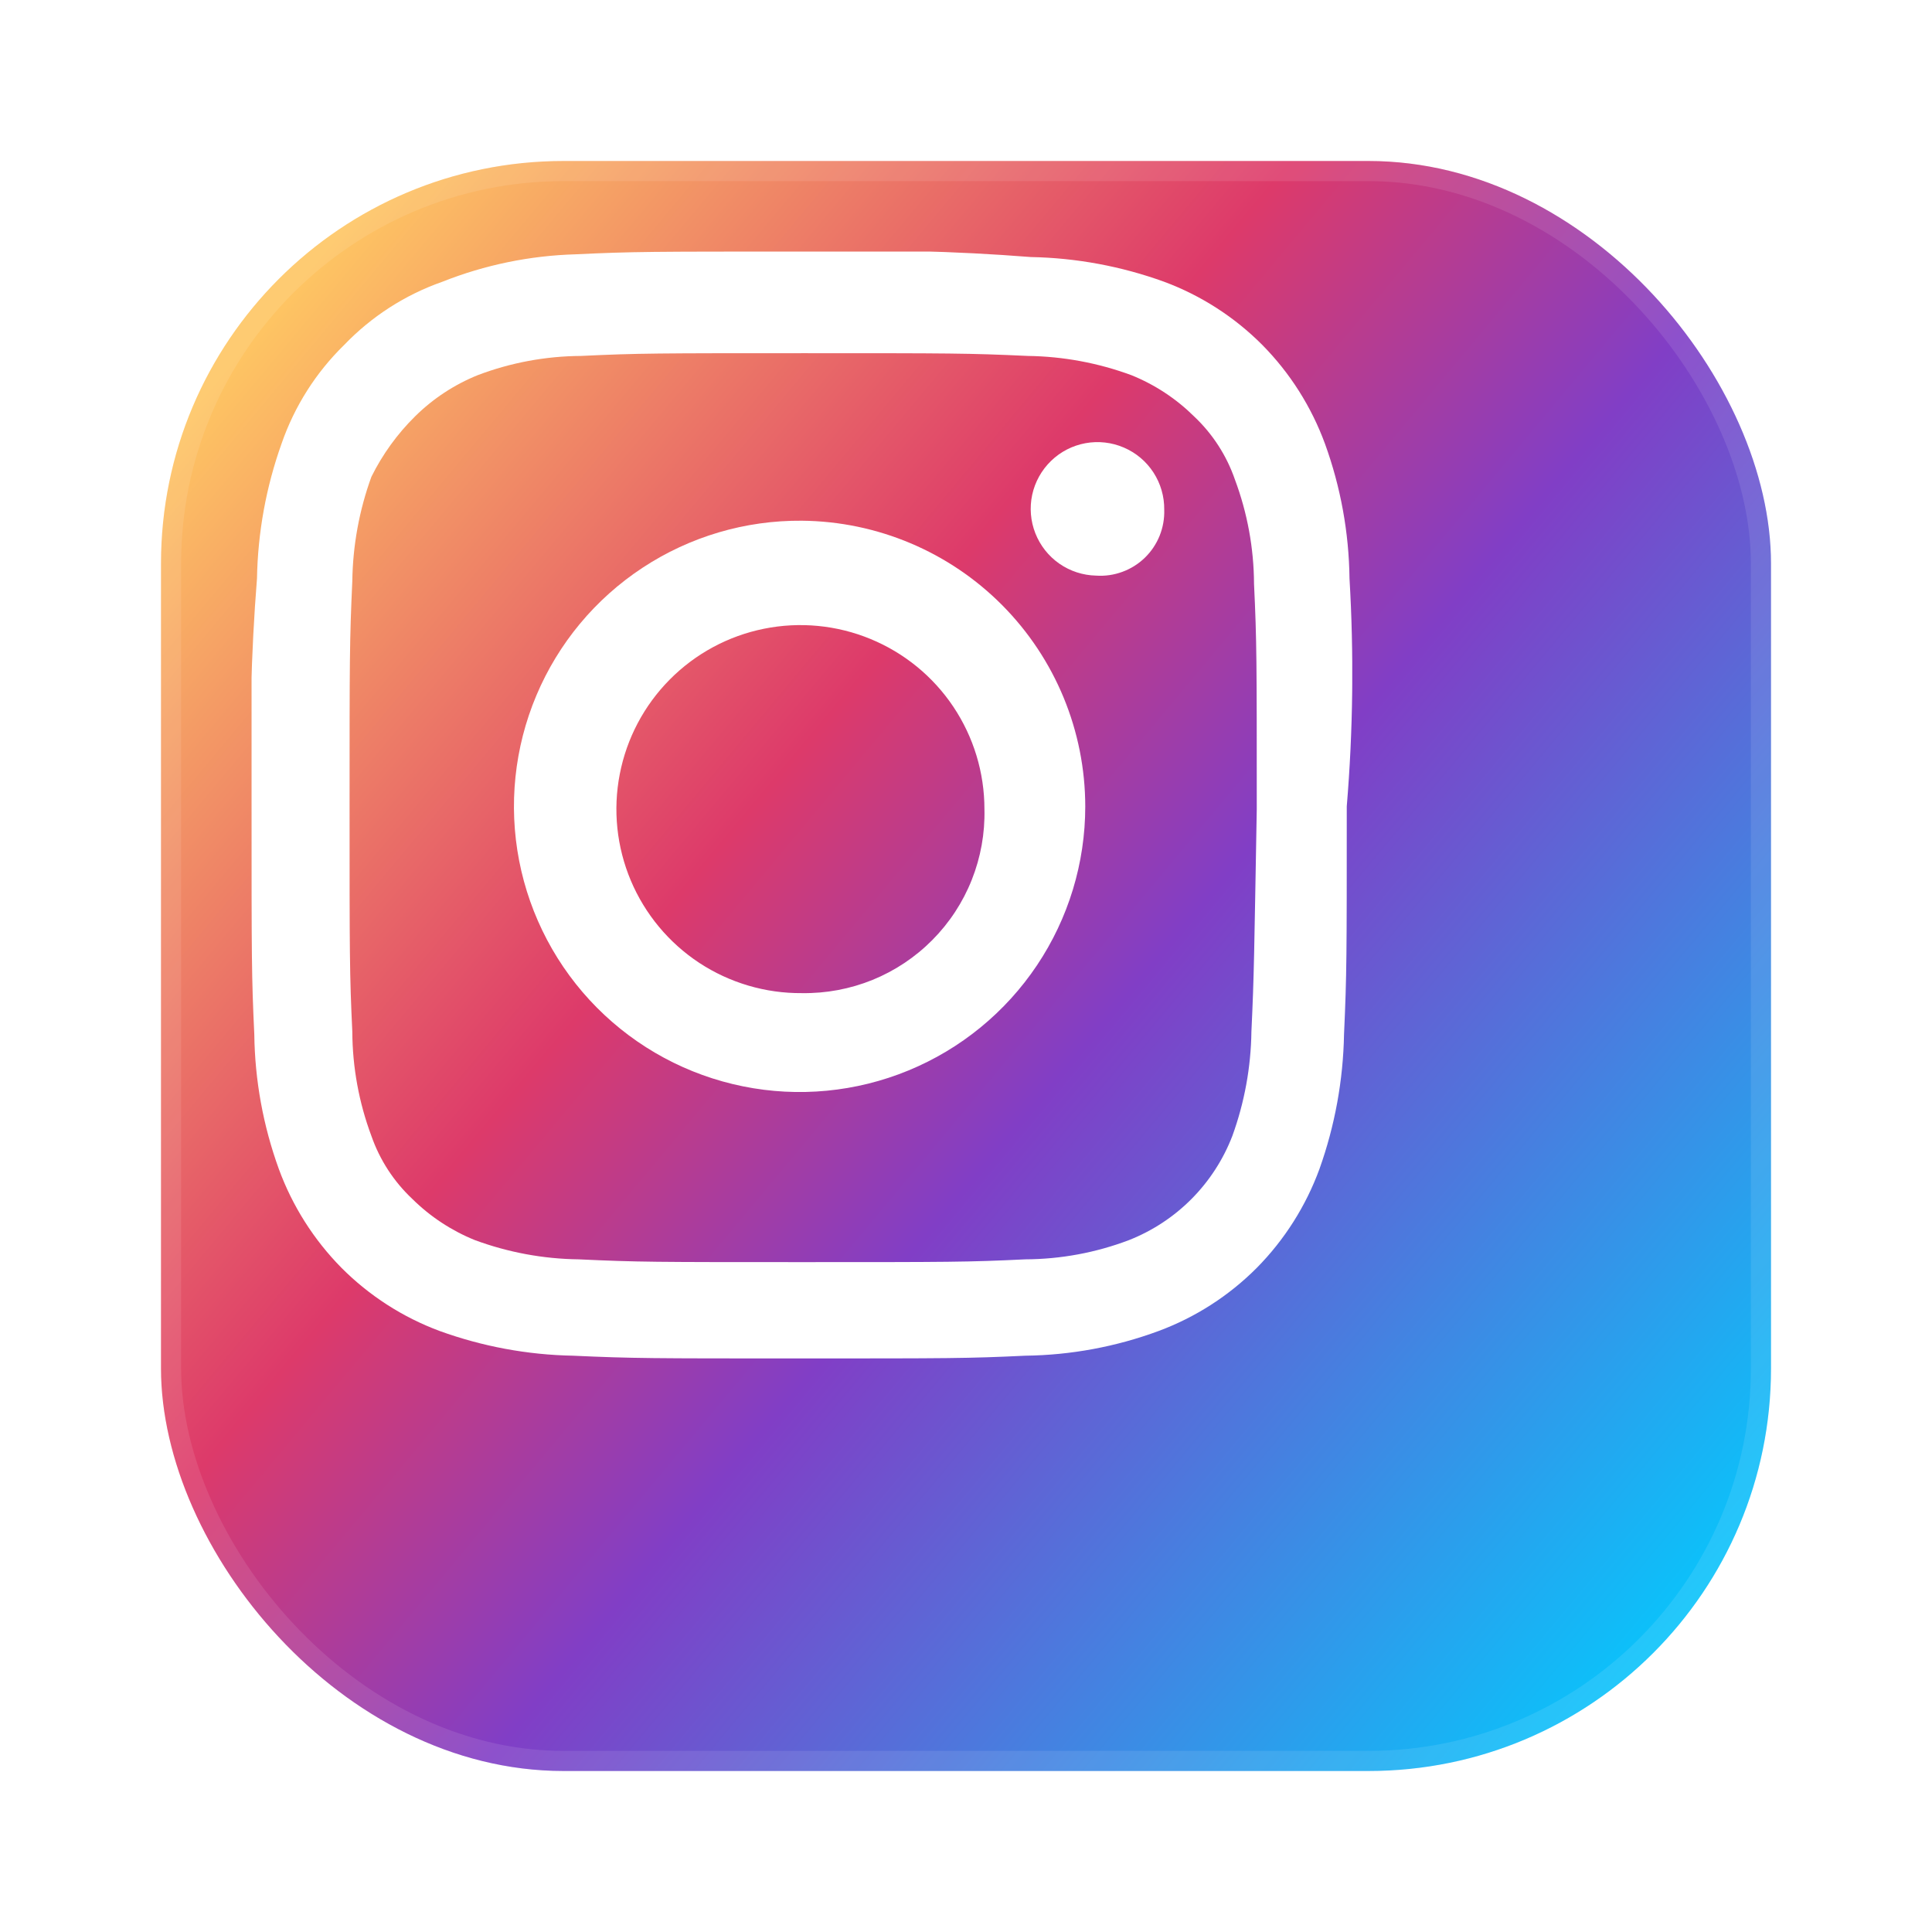 <svg xmlns="http://www.w3.org/2000/svg" width="48" height="48" viewBox="0 0 48 48" fill="none">
<g filter="url(#filter0_d_1613_2491)">
<rect width="40" height="40" rx="10" fill="url(#paint0_linear_1613_2491)"/>
<rect x="0.25" y="0.25" width="39.5" height="39.5" rx="9.75" stroke="white" stroke-opacity="0.1" stroke-width="0.5"/>
</g>
<g clip-path="url(#clip0_1613_2491)">
<path d="M28.925 12.664C28.929 12.336 28.836 12.015 28.658 11.74C28.48 11.465 28.224 11.249 27.923 11.12C27.622 10.99 27.29 10.952 26.968 11.011C26.646 11.07 26.348 11.223 26.113 11.451C25.878 11.679 25.715 11.971 25.645 12.291C25.576 12.611 25.603 12.945 25.723 13.249C25.843 13.554 26.05 13.817 26.319 14.004C26.588 14.191 26.906 14.294 27.233 14.301C27.455 14.316 27.677 14.284 27.885 14.207C28.093 14.131 28.283 14.012 28.442 13.858C28.602 13.703 28.727 13.517 28.81 13.312C28.893 13.106 28.932 12.885 28.925 12.664Z" fill="white"/>
<path d="M33.528 14.37C33.514 13.229 33.308 12.098 32.919 11.026C32.581 10.105 32.051 9.268 31.362 8.57C30.672 7.877 29.841 7.342 28.925 7.001C27.861 6.615 26.74 6.407 25.609 6.386C23.717 6.237 21.819 6.191 19.922 6.25C16.201 6.25 15.726 6.25 14.304 6.318C13.167 6.35 12.045 6.581 10.988 7.001C10.064 7.325 9.229 7.863 8.551 8.57C7.848 9.256 7.315 10.097 6.994 11.026C6.611 12.1 6.405 13.23 6.385 14.37C6.235 16.254 6.19 18.145 6.25 20.034C6.25 23.787 6.25 24.265 6.318 25.698C6.332 26.839 6.538 27.969 6.927 29.042C7.264 29.962 7.795 30.8 8.483 31.498C9.173 32.191 10.004 32.726 10.92 33.067C11.984 33.453 13.104 33.661 14.236 33.682C15.725 33.75 16.199 33.75 19.854 33.75C23.576 33.75 24.051 33.75 25.473 33.682C26.605 33.668 27.727 33.46 28.789 33.067C29.705 32.726 30.536 32.191 31.226 31.498C31.915 30.8 32.445 29.962 32.782 29.042C33.165 27.968 33.371 26.838 33.392 25.698C33.46 24.197 33.46 23.784 33.46 20.034C33.617 18.15 33.639 16.257 33.528 14.37ZM31.091 25.63C31.079 26.515 30.919 27.391 30.617 28.223C30.391 28.809 30.046 29.342 29.604 29.787C29.161 30.233 28.631 30.581 28.047 30.811C27.225 31.123 26.354 31.284 25.475 31.288C24.053 31.357 23.58 31.357 19.924 31.357C16.269 31.357 15.863 31.357 14.374 31.288C13.495 31.277 12.625 31.115 11.8 30.811C11.219 30.576 10.69 30.228 10.244 29.787C9.784 29.355 9.435 28.818 9.227 28.222C8.917 27.392 8.757 26.514 8.753 25.629C8.685 24.195 8.685 23.715 8.685 20.033C8.685 16.351 8.685 15.938 8.753 14.437C8.765 13.553 8.925 12.677 9.227 11.846C9.503 11.289 9.87 10.781 10.312 10.345C10.758 9.904 11.287 9.556 11.868 9.321C12.689 9.009 13.559 8.848 14.437 8.843C15.859 8.775 16.332 8.775 19.987 8.775C23.643 8.775 24.049 8.775 25.537 8.843C26.416 8.855 27.285 9.017 28.109 9.321C28.691 9.556 29.22 9.904 29.666 10.345C30.126 10.778 30.474 11.316 30.681 11.914C30.991 12.744 31.152 13.621 31.156 14.507C31.224 15.94 31.224 16.421 31.224 20.103C31.159 23.719 31.159 24.197 31.091 25.63Z" fill="white"/>
<path d="M19.923 12.937C18.517 12.925 17.14 13.332 15.965 14.105C14.79 14.878 13.872 15.982 13.326 17.278C12.78 18.574 12.631 20.003 12.898 21.383C13.166 22.764 13.837 24.034 14.827 25.032C15.817 26.03 17.082 26.712 18.46 26.99C19.838 27.269 21.268 27.132 22.569 26.596C23.869 26.061 24.981 25.151 25.763 23.983C26.546 22.814 26.963 21.44 26.963 20.034C26.961 18.162 26.22 16.367 24.902 15.038C23.584 13.71 21.795 12.954 19.923 12.937ZM19.923 24.674C19.018 24.681 18.13 24.419 17.373 23.922C16.617 23.424 16.025 22.712 15.673 21.878C15.321 21.043 15.225 20.122 15.398 19.233C15.57 18.344 16.002 17.526 16.64 16.883C17.278 16.239 18.093 15.8 18.98 15.621C19.868 15.441 20.79 15.53 21.627 15.875C22.465 16.22 23.181 16.805 23.685 17.558C24.189 18.311 24.458 19.196 24.458 20.102C24.473 20.703 24.365 21.301 24.143 21.86C23.921 22.419 23.588 22.927 23.164 23.354C22.741 23.781 22.236 24.118 21.679 24.345C21.122 24.571 20.525 24.683 19.923 24.674Z" fill="white"/>
</g>
<defs>
<filter id="filter0_d_1613_2491" x="0" y="0" width="48" height="48" filterUnits="userSpaceOnUse" color-interpolation-filters="sRGB">
<feFlood flood-opacity="0" result="BackgroundImageFix"/>
<feColorMatrix in="SourceAlpha" type="matrix" values="0 0 0 0 0 0 0 0 0 0 0 0 0 0 0 0 0 0 127 0" result="hardAlpha"/>
<feOffset dx="4" dy="4"/>
<feGaussianBlur stdDeviation="2"/>
<feComposite in2="hardAlpha" operator="out"/>
<feColorMatrix type="matrix" values="0 0 0 0 0 0 0 0 0 0 0 0 0 0 0 0 0 0 0.25 0"/>
<feBlend mode="normal" in2="BackgroundImageFix" result="effect1_dropShadow_1613_2491"/>
<feBlend mode="normal" in="SourceGraphic" in2="effect1_dropShadow_1613_2491" result="shape"/>
</filter>
<linearGradient id="paint0_linear_1613_2491" x1="4.03783e-06" y1="7.083" x2="37.917" y2="38.75" gradientUnits="userSpaceOnUse">
<stop stop-color="#FEC563"/>
<stop offset="0.345" stop-color="#DD3A6A"/>
<stop offset="0.55" stop-color="#813EC6"/>
<stop offset="1" stop-color="#00CEFF"/>
</linearGradient>
<clipPath id="clip0_1613_2491">
<rect width="27.346" height="27.5" fill="white" transform="translate(6.25 6.25)"/>
</clipPath>
</defs>
</svg>